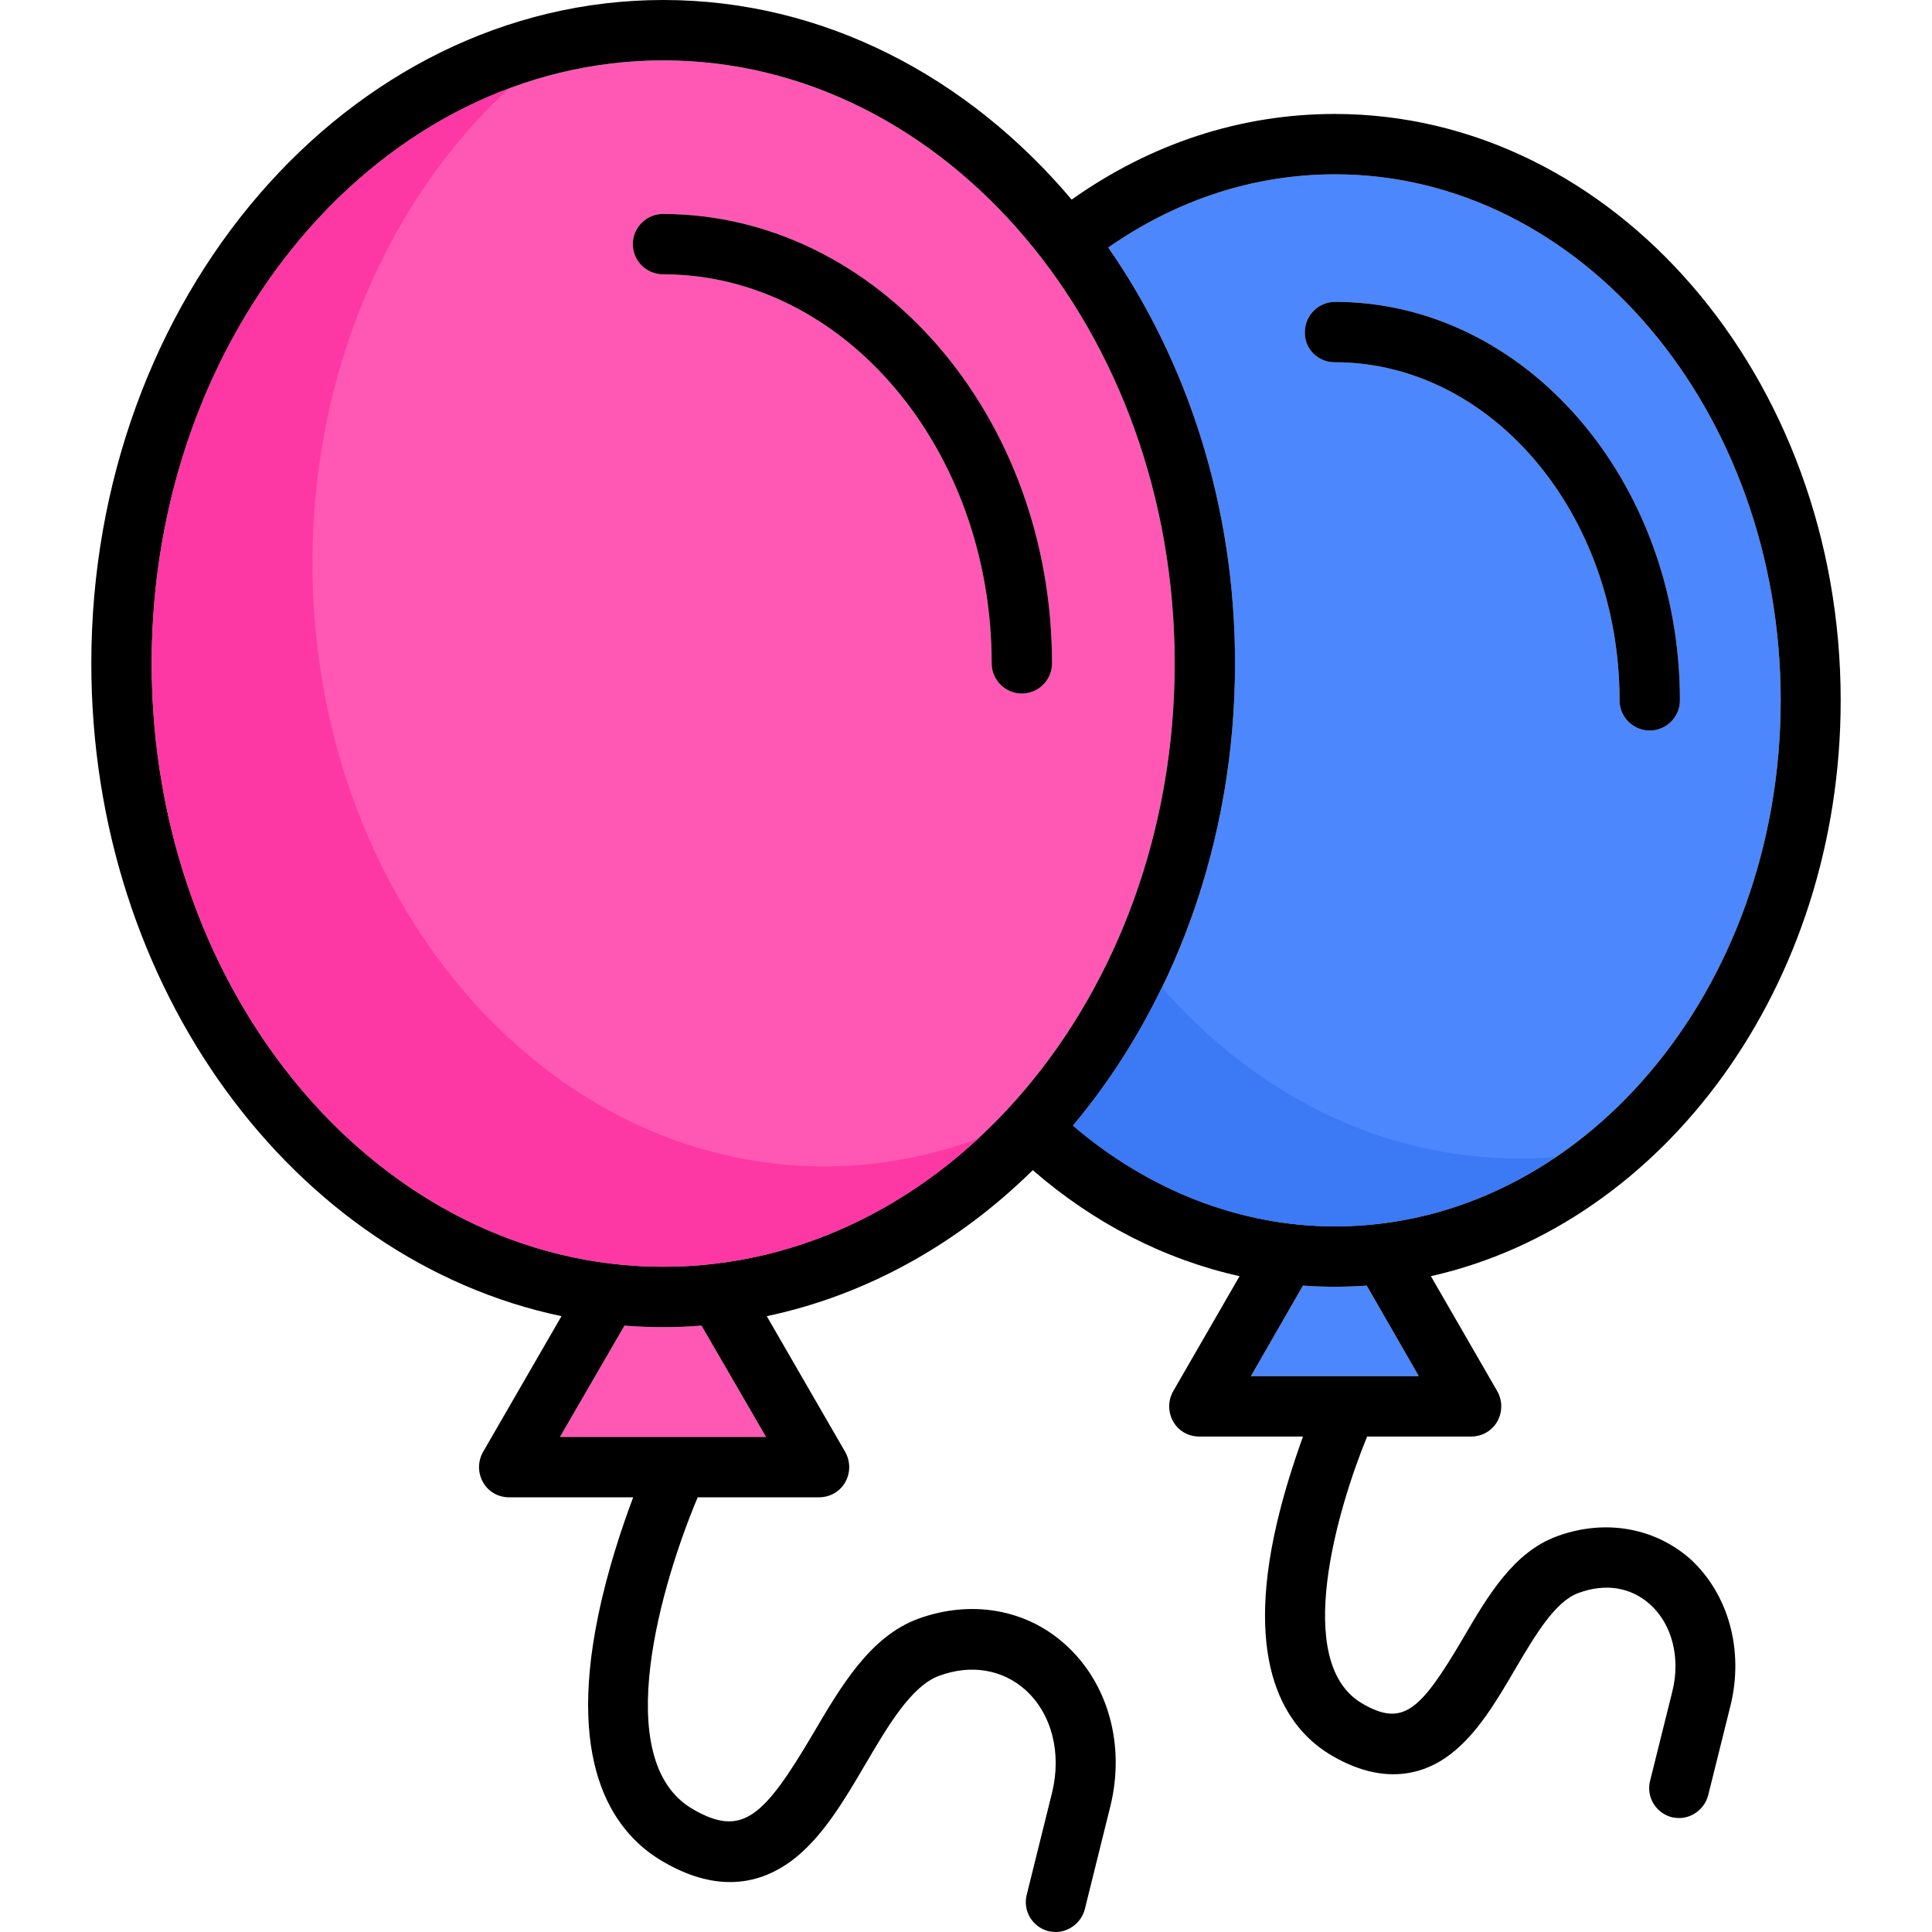 <svg xmlns="http://www.w3.org/2000/svg" version="1.1" xmlns:xlink="http://www.w3.org/1999/xlink" xmlns:svgjs="http://svgjs.com/svgjs" width="512" height="512" x="0" y="0" viewBox="0 0 512 512" style="enable-background:new 0 0 512 512" xml:space="preserve" class=""><g><g fill-rule="evenodd" clip-rule="evenodd"><path fill="#4c87fd" d="M331.5 364.7H376l-13.8-24c-2.8.2-5.6.3-8.5.3-2.8 0-5.6-.1-8.4-.3z" data-original="#fdc74c" class=""></path><path fill="#ff58b4" d="M311.3 175.8C311.3 87.7 250.5 16 175.8 16 101 16 40.2 87.7 40.2 175.8c0 88.2 60.8 159.9 135.6 159.9 74.7 0 135.5-71.7 135.5-159.9zM185.9 351.3c-3.4.3-6.8.4-10.2.4s-6.8-.1-10.2-.4l-17.1 29.5H203z" data-original="#ec5454" class=""></path><path fill="#4c87fd" d="M293.7 65.6c21 30.2 33.6 68.5 33.6 110.2 0 47.6-16.4 90.8-42.9 122.5 20.1 17.2 44.4 26.7 69.4 26.7 65.1 0 118.1-62.5 118.1-139.4s-53-139.4-118.1-139.4c-21.4 0-41.9 6.7-60.1 19.4z" data-original="#fdc74c" class=""></path><path fill="#f2e7dc" d="M353.7 96c41.6 0 75.5 40.2 75.5 89.6 0 4.4 3.6 8 8 8s8-3.6 8-8c0-58.2-41-105.6-91.4-105.6-4.4 0-8 3.6-8 8-.1 4.5 3.5 8 7.9 8zM278.8 175.8c0 4.4-3.6 8-8 8s-8-3.6-8-8c0-56.8-39.1-103.1-87.1-103.1-4.4 0-8-3.6-8-8s3.6-8 8-8c56.9.1 103.1 53.5 103.1 119.1z" data-original="#f2e7dc" class=""></path><path d="M278.8 175.8c0 4.4-3.6 8-8 8s-8-3.6-8-8c0-56.8-39.1-103.1-87.1-103.1-4.4 0-8-3.6-8-8s3.6-8 8-8c56.9.1 103.1 53.5 103.1 119.1zM353.7 96c41.6 0 75.5 40.2 75.5 89.6 0 4.4 3.6 8 8 8s8-3.6 8-8c0-58.2-41-105.6-91.4-105.6-4.4 0-8 3.6-8 8-.1 4.5 3.5 8 7.9 8zm104.9 356-5.9 23.7c-.9 3.6-4.2 6.1-7.7 6.1-.6 0-1.3-.1-1.9-.2-4.3-1.1-6.9-5.4-5.8-9.7l5.9-23.7c2.2-8.9-.1-17.8-5.9-23-5.1-4.6-11.9-5.7-19.1-3-6.2 2.3-11.5 11.4-16.7 20.2-4.9 8.4-10 17-17 22.4-6.3 4.9-16.9 8.9-31.3.6-11.3-6.5-23.1-21.9-15.6-58.2 2.1-10.1 5.2-19.5 7.7-26.5h-27.5c-2.9 0-5.5-1.5-6.9-4s-1.4-5.5 0-8l17.6-30.5c-19.8-4.4-38.6-14-54.8-28.1-19.8 19.5-44 33.1-70.5 38.7l20.8 36c1.4 2.5 1.4 5.5 0 8s-4.1 4-6.9 4h-32.2c-9.4 22.3-23.7 69.8-1.2 82.7 13 7.5 18.7 2.1 31.8-20.1 7.4-12.6 15.1-25.7 27.8-30.4 14-5.1 28.6-2.6 39 6.8 11.4 10.2 16 26.8 11.9 43.1l-6.7 27c-.9 3.6-4.2 6.1-7.7 6.1-.6 0-1.3-.1-1.9-.2-4.3-1.1-6.9-5.4-5.8-9.7l6.7-27c2.6-10.6-.1-21-7.1-27.3-6.1-5.4-14.4-6.8-22.8-3.7-7.4 2.7-13.6 13.3-19.6 23.5-5.5 9.4-11.3 19.2-19.1 25.2-10.1 7.7-21.7 8-34.4.6-12.5-7.2-25.7-24.4-17.3-65.1 2.5-12.2 6.3-23.5 9.3-31.5h-32.9c-2.9 0-5.5-1.5-6.9-4s-1.4-5.5 0-8l20.8-36C77.9 333.9 24.2 262 24.2 175.8 24.2 78.9 92.2 0 175.8 0c42.4 0 80.7 20.3 108.2 52.9 21-14.9 44.9-22.7 69.7-22.7 73.9 0 134.1 69.7 134.1 155.4 0 75.6-46.8 138.7-108.6 152.6l17.6 30.5c1.4 2.5 1.4 5.5 0 8s-4.1 4-6.9 4h-27.6c-7.8 19-20 60-1.2 70.8 10.7 6.2 15.3 1.9 26.6-17.3 6.6-11.3 13.4-22.9 25-27.1 12.6-4.6 25.8-2.3 35.3 6.1 10.1 9.3 14.2 24.2 10.6 38.8zM293.7 65.6c21 30.2 33.6 68.5 33.6 110.2 0 47.6-16.4 90.8-42.9 122.5 20.1 17.2 44.4 26.7 69.4 26.7 65.1 0 118.1-62.5 118.1-139.4s-53-139.4-118.1-139.4c-21.4 0-41.9 6.7-60.1 19.4zM185.9 351.3c-3.4.3-6.8.4-10.2.4s-6.8-.1-10.2-.4l-17.1 29.5H203zm125.4-175.5C311.3 87.7 250.5 16 175.8 16 101 16 40.2 87.7 40.2 175.8c0 88.2 60.8 159.9 135.6 159.9 74.7 0 135.5-71.7 135.5-159.9zm20.2 188.9H376l-13.8-24c-2.8.2-5.6.3-8.5.3-2.8 0-5.6-.1-8.4-.3z" fill="#000000" data-original="#000000" class=""></path><path fill="#fd38a4" d="M218.4 309.1c-74.8 0-135.6-71.7-135.6-159.9 0-51 20.4-96.5 52-125.7C80 44 40.2 104.5 40.2 175.8c0 88.2 60.8 159.9 135.6 159.9 31.5 0 60.5-12.7 83.5-34-12.9 4.8-26.7 7.4-40.9 7.4z" data-original="#af3737" class=""></path><path fill="#3c79f5" d="M402.4 307c-36.7 0-70-17.3-94.5-45.3-6.5 13.4-14.4 25.7-23.6 36.6 20.1 17.2 44.4 26.7 69.4 26.7 21.3 0 41.3-6.7 58.6-18.4-3.2.3-6.5.4-9.9.4z" data-original="#ee993e" class=""></path></g></g></svg>
